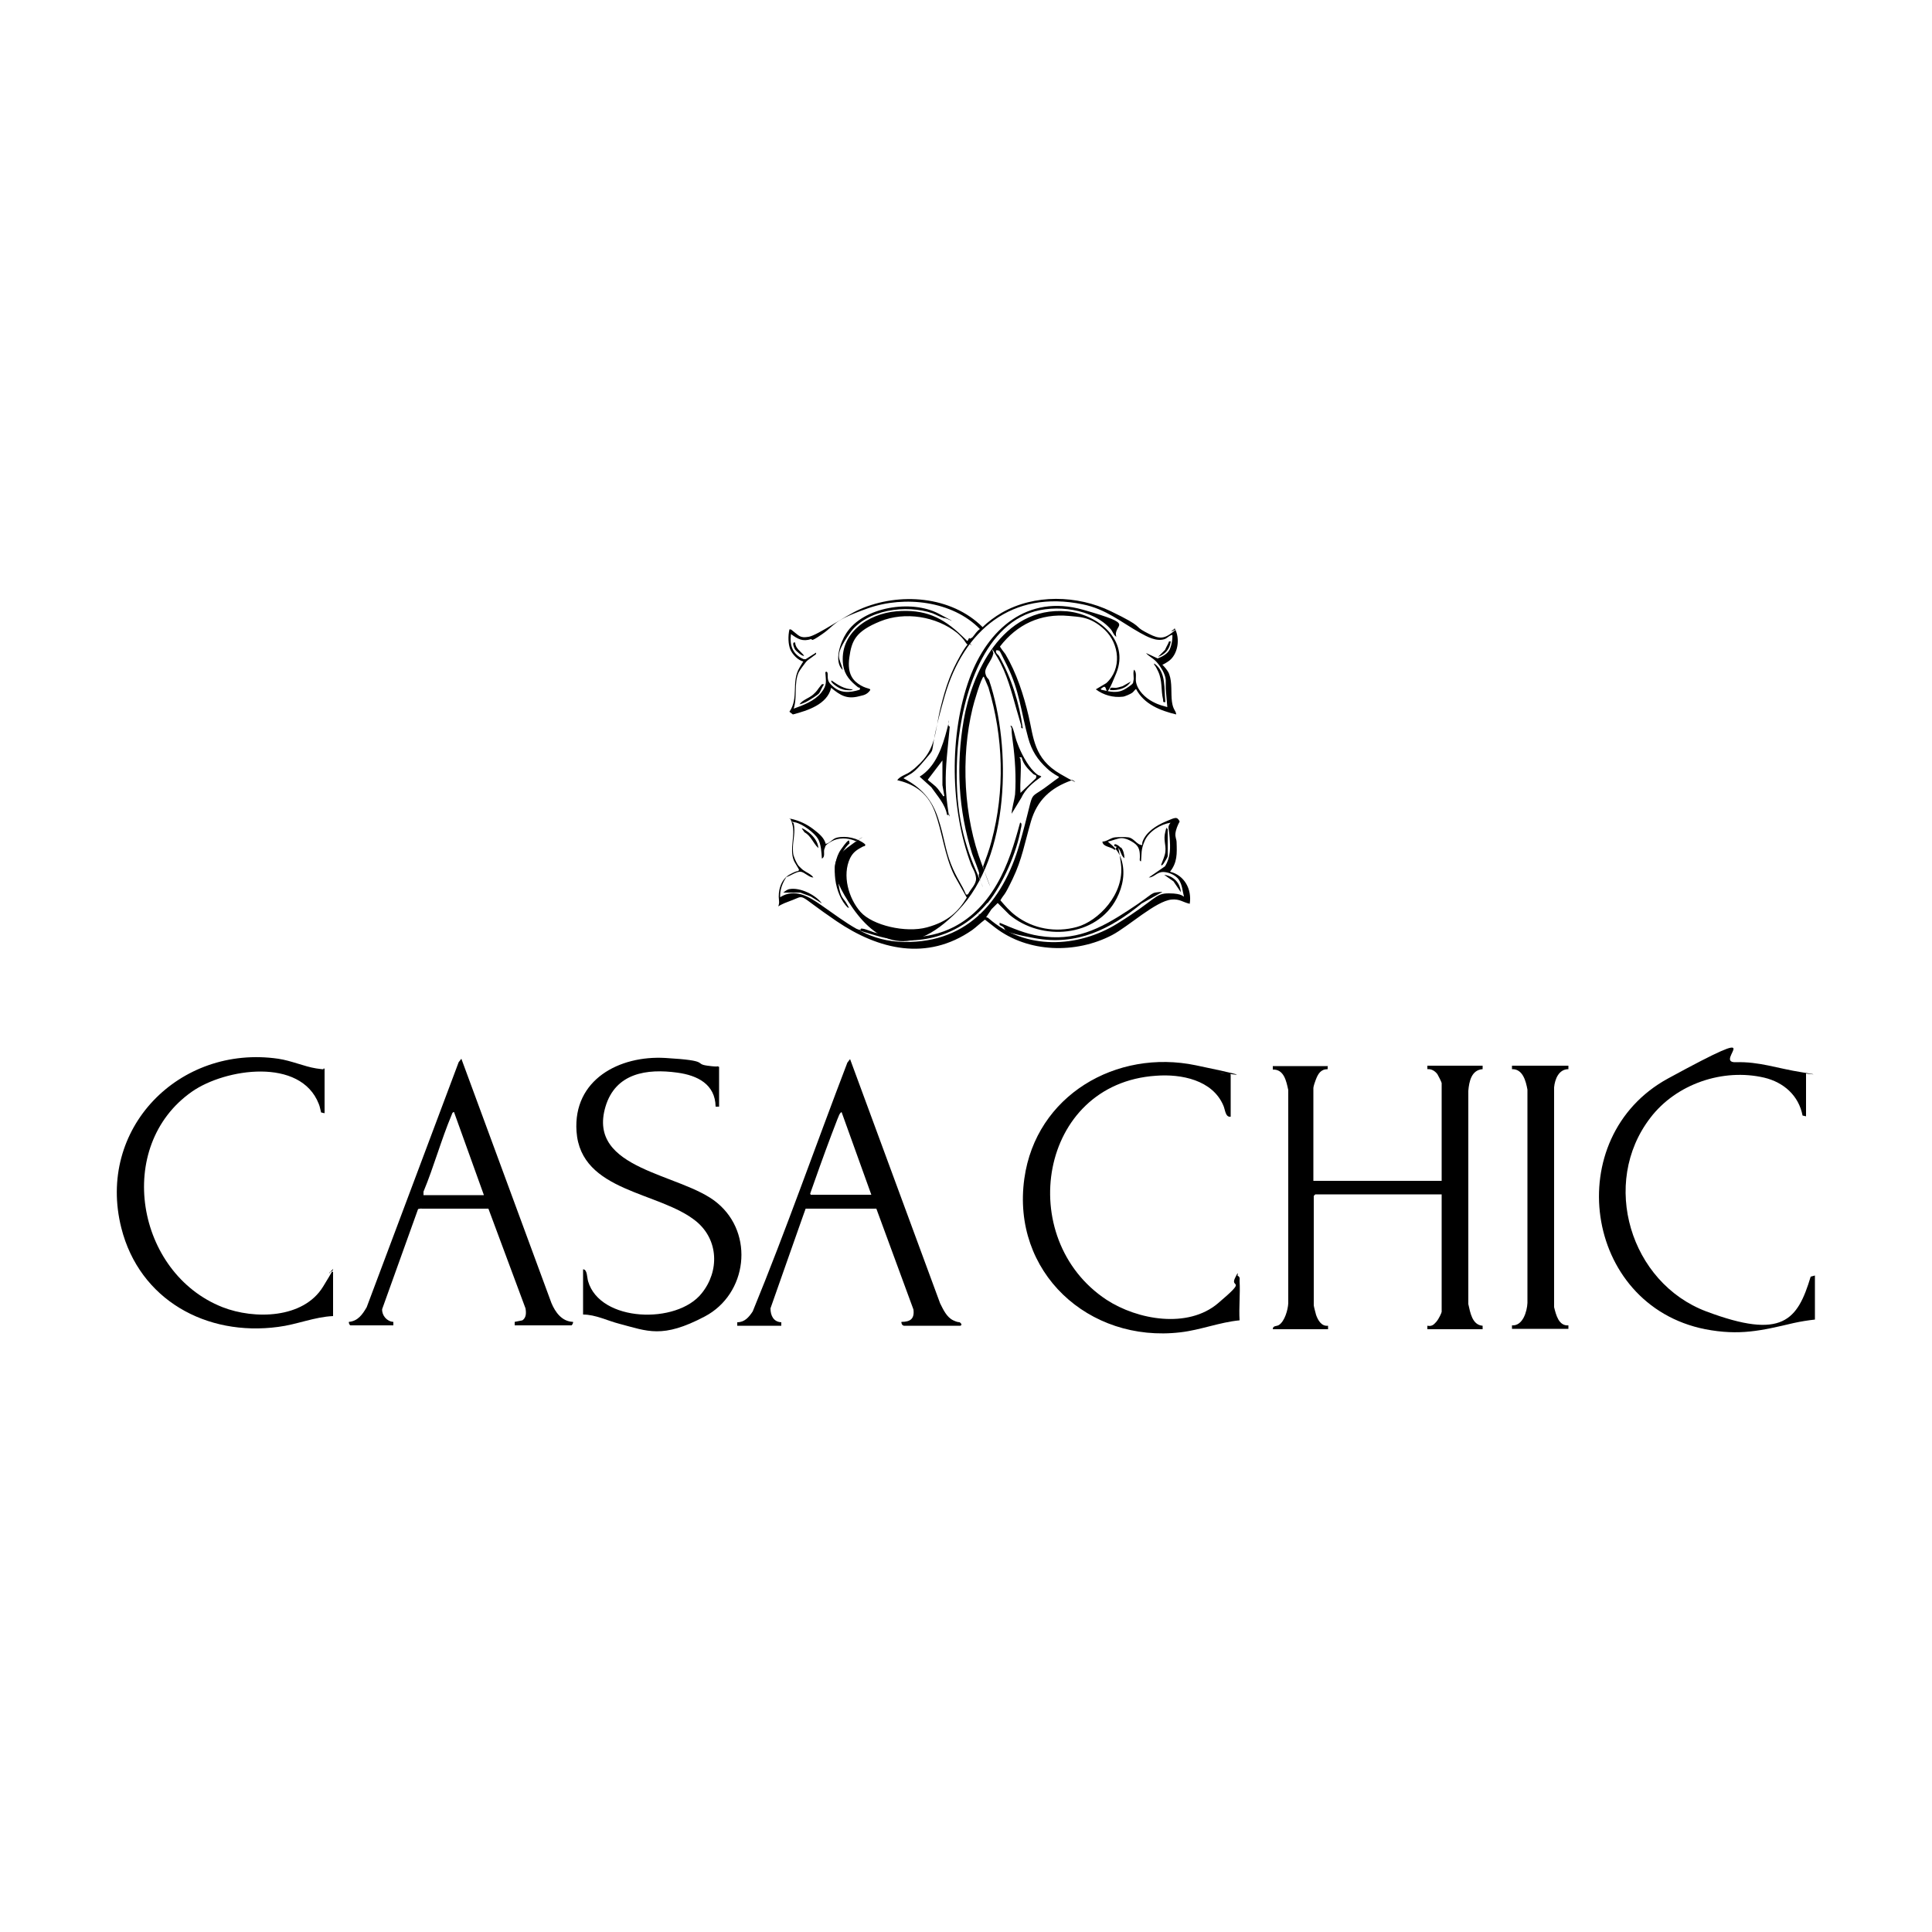<svg xmlns="http://www.w3.org/2000/svg" xmlns:xlink="http://www.w3.org/1999/xlink" id="uuid-028e98dc-6e09-4473-bc7f-90c5acaf623d" viewBox="0 0 500 500"><g><g><path d="M186.1,276.1v10.3h-.9c-.1-5.8-4.7-8.1-9.9-8.8-7.9-1.1-16,.1-18.6,8.8-4.9,16.5,19.7,17.2,28.9,24.9,9.7,8,7.8,23.6-3.2,29.4s-14.8,3.8-22.1,1.9c-3.1-.8-6.2-2.4-9.4-2.4v-11.7c1.1,0,1,2.1,1.3,3.1,3.1,10.6,23,11.2,29.4,3.1,4.6-5.7,4.4-13.8-1.4-18.6-9.5-7.8-29.9-7.5-31-23.3-.9-13.4,11.1-19.7,23-19s7.2,1.5,10.9,2,2-.1,3,.3Z"></path><path d="M84,276.7v11.4l-.9-.2c-.2-.7-.3-1.5-.6-2.2-4.7-12.1-24.2-9.2-32.8-3.2-20.2,14.1-14.5,47,7.9,55.8,8.2,3.2,20.9,3,26-5.3s1.1-2.6,1.6-3.5.6-.3,1-.3v11.4c-4.8.2-9.4,2.2-14.2,2.8-18.6,2.5-35.9-7-40.6-25.6-6.5-25.7,15-47.5,40.6-43.8,3.4.5,6.7,2,9.8,2.5s1.4,0,2.1,0Z"></path><path d="M90.7,343c-.2,0-.5-.6-.4-.9,2.3-.2,3.5-1.9,4.6-3.8l23.8-63.4.7-.9,23.3,63.2c1,2.4,2.7,4.8,5.6,4.9.1.3-.3.9-.4.9h-14.7v-.9s2-.4,2-.4c1-.7,1-1.9.8-3.1l-9.6-25.8h-17.3c0-.1-.9.1-.9.1l-9.3,25.9c-.1,1.6,1.2,3.2,2.9,3.3v.9h-11ZM125.2,309.2l-7.7-21.4c-.4,0-.5.4-.6.7-2.7,6.4-4.6,13.4-7.3,19.9v.9c-.1,0,15.6,0,15.6,0Z"></path><path d="M233.7,343c-.2,0-.5-.6-.4-.9,2.3,0,3.4-.8,3.1-3.2l-9.6-26.1h-18.3c0-.1-9.1,25.8-9.1,25.8,0,1.9.8,3.5,2.8,3.6v.9h-11.4v-.9c1.9,0,3-1.3,4-2.8,8.7-21.2,16.3-43,24.5-64.4l.7-.9,23.3,63.2c.8,1.6,1.7,3.6,3.4,4.4s1.4.2,1.9.7,0,.7-.1.7h-14.6ZM225.5,309.2l-7.7-21.4c-.6.3-.8,1.3-1.1,1.9-2.1,5.4-4.1,10.9-6,16.3s-.8,2.1-.9,3.2h15.7Z"></path></g><g><path d="M343.6,275.8v.9c-1.8,0-2.5,1.2-3.1,2.8s-.6,2-.6,2.2v23.9h33.2v-25.3c0-.2-.9-2-1.1-2.3-.6-.8-1.5-1.4-2.6-1.3v-.9h14.3v.9c-2.9.2-3.5,3.2-3.7,5.6v55.2c.5,2.2,1,5.4,3.7,5.6v.9h-14.3v-.9c1.1.2,1.6-.2,2.3-1s1.4-2.4,1.4-2.6v-30.4h-32.7l-.4.4v28.3c0,.3.5,2.1.6,2.5.5,1.4,1.4,3,3.1,2.8v.9h-14.3c0-1,1-.7,1.6-1.1,1.5-1,2.3-3.9,2.4-5.6v-55.2c-.5-2.3-1.1-5.4-4-5.3v-.9h14.3Z"></path><path d="M318.5,289c-1.4.2-1.4-1.8-1.9-2.9-2.8-6.6-10.9-8.2-17.4-7.7-30.4,2-36.8,42.2-12.8,58,8,5.2,21,7.5,28.8.9s3.1-3.8,4.4-6.5.4-.3.8-.6c.6.4.4.8.4,1.3.2,3.3-.2,6.8,0,10.2-5.2.5-10.1,2.5-15.3,3.1-23.8,2.8-43.8-15.6-40.4-39.8,3-21.5,23.8-33.6,44.4-29.3s4.4,1.5,6.4,1.9,2-.2,2.6.5v11Z"></path><path d="M467.4,277.8v11.1l-.9-.2c-1-5.2-4.9-8.6-9.9-9.8-10.7-2.5-22.8,1.6-29.5,10.4-13,16.9-5.2,42.7,14.5,50.1s23.6,2.3,27-9l1.1-.3v11.4c-1.8.2-3.7.5-5.5.9-8.5,2-14,3.3-22.9,1.6-31.6-6.3-37.5-49.7-9.6-64.9s11.4-4,17.5-4.2,10.7,1.6,17.1,2.6.7.3,1,.3Z"></path><path d="M405.9,275.8v.9c-2.5,0-3.5,2.6-3.7,4.7v56.9c.5,2,1.2,4.9,3.7,4.7v.9h-14.6v-.9c2.8.2,3.9-3.6,4-5.8v-55.2c-.4-2.2-1.2-5.4-4-5.3v-.9h14.6Z"></path></g></g><g><path d="M303.1,163.3c.3-.2.7-.3.9-.7,1.5,2.6.9,6.9-1.7,8.6s-1.2.2-1.6.7c.7.7,1.6,1.7,1.9,2.6.8,2.2.4,4.9.7,7.1s1,2.2,1.1,3.3c-4.1-1-8.3-2.6-10.4-6.6-.4.3-.6.7-1,1s-2,1-2.4,1c-2.5.3-5-.4-7-1.9l2.7-1.6c4.1-3.7,3.4-10.2-.4-13.8s-6.8-3.3-9.3-3.6c-7.3-.7-13.4,2.2-17.8,7.9,0,.2,1.1,1.6,1.4,2,2.9,4.9,4.7,10.5,6,16s1.3,11,8.2,15,2.3.7,2.8,1.7c-5.3,1.9-8.8,5.1-10.4,10.6s-2.3,9.8-4.7,14.8-2.1,3.7-3.2,5.6c1.3,1.5,2.4,2.8,4,4,4.5,3.4,10.3,4.4,15.8,2.9s12.4-8.5,11.4-16.3-1.1-3.2-1.7-3.7c-.9-.8-3-.7-3.1-2.1,1.2,0,2.1-1,3.3-1.1s2.6-.1,3.4,0c1.5.2,2.2,2,3.6,2,0-.3,0-.6.1-.9.9-2.5,3.6-4.2,6-5.2s2.9-1.4,3.6,0c-.5.9-1,2.1-1.1,3.1s.3,1.5.3,2.3c.1,2.9.2,5.2-1.7,7.6,3.7.9,5.7,4.5,5.1,8.3-1.8-.4-2.6-1.3-4.7-1.1-4.1.4-11.2,7-15.4,9.2-9.4,4.9-21.7,4.6-30.2-1.9s-2-2.3-2.7-2.1c-1.1.8-2.2,1.9-3.3,2.7-11.7,8.1-24.2,5.1-35.1-2.3s-7.6-6.8-12.1-5.2-2.5,2.1-2.8-.2.4-5.4,2.8-6.7,1.7-.5,2.4-1.1c0-.3-1.2-2-1.4-2.6-1.1-2.9.4-6.3-.3-9.1s-1.1-1.1-.4-1.6c2.2.5,4.1,1.4,5.8,2.7s2.8,2.3,3.2,3.8c1.1-.2,1.7-1.3,2.8-1.6,2.5-.6,5.5.1,7.4,1.7.1.6-.2.4-.6.6-1.5.8-2.5,1.4-3.3,3-2.1,4.4-.4,10.4,2.7,13.9s11.7,5.5,17.2,4,8.1-4.1,10.3-7.7l-3.2-5.7c-2.6-5.2-3.1-11.3-5.1-16.6s-5.9-7.2-9.7-8.1c.8-1.1,2.3-1.4,3.4-2.2s1.3-1,1.7-1.4c5.1-4.5,4.6-9,6.1-15.1s2.8-9.4,5.1-13.5,2.1-2.3,1.5-3.3-1.7-2.1-2.3-2.6c-5.4-4.3-13.5-5.6-19.9-3s-7.4,5-8,9.4,1.1,6.1,3,7.2,3,.6,2.1,1.6-2,1-2.6,1.2c-3.1.8-4.8-.2-7.2-2.2-1,4.3-6.1,5.9-9.9,6.9l-.9-.7c2.5-3.6.4-7.7,2.6-11.4s.9-1,1.1-1.6c-1.4-.2-3-1.9-3.5-3.2s-.6-3.3-.2-5.1c.5-.1.6.2.9.4,1.6,1.2,1.8,1.9,4.1,1.5s9.5-5.5,13.2-7.1c10.2-4.5,23.7-3.5,31.8,4.6,1.4-1.4,3.2-2.7,4.9-3.7,8.5-4.9,19.6-4.6,28.3-.4s5.8,3.7,8.8,5.3,4.4,2.2,6.8.4.2-.5.4-.6ZM251.1,165.3c.2-.2.4-.2.6-.4.6-.7,1.1-1.6,1.9-2.1-7.1-7.3-19.5-8.7-28.9-5.4s-8.3,4.2-11.9,6.7-2.4,1.1-2.9,1.3c-2.2.7-3.4,0-5.2-1.3-.4,3,.5,5.3,3.3,6.5h.5c0,0,2.7-1.7,2.7-1.7.1.6-.4.6-.7.9-.6.5-1.5,1-1.9,1.5s-1.6,2.1-1.9,2.7c-1.3,2.9-.3,6.4-1.3,9.4,2.5-.9,5.4-2,7.1-4.1s1.2-3.1,1.1-5.3c.3-.4.6,0,.6.4,0,1.5,0,2,1.2,3.1,2.1,2,4.5,1.8,7.1,1,.2-.7-.2-.5-.4-.6-2-1.6-3.5-3.1-3.9-5.8-1.1-8.2,6.5-13.3,13.8-13.9s11.9,1.5,17,6.4.6.9,1,1.3c.5.2.6-.5.8-.8ZM303.6,164.3c-.9,0-1.4.8-2.2,1.1-2.1.7-4.5-.6-6.3-1.6-5-2.8-8.9-6.2-14.9-7.4-18.3-3.8-30.8,6.7-35.7,23.7s-1.6,12.3-5,16.4-3.6,3.5-5.7,4.9c4.6,2.4,7.4,5.5,9,10.4s1.8,8,3.3,11.8,2.8,5.2,3.9,7.9c.3,0,.4.1.6-.2.6-1.2,2.1-2.5,2-4s-1-2.7-1.3-3.6c-5.4-14.3-5.7-33.6-.4-48.1,4.7-12.8,15-21.9,29.4-17.8s7.6,3.5,8.6,7c-.7-.4-.9-1.3-1.4-1.9-4.6-5.4-14.5-6.6-20.9-4.3-13.5,4.8-18.3,24.7-18.9,37.4s1.3,21.1,5,29.6,0,.7.7.6c.2-.3-1.6-4.5-1.8-5.2-3.6-11.4-4.2-22.9-2.2-34.6s9.7-29.6,26.7-28.2c7.9.7,16.3,7.4,12.8,16s-1.9,2.5-3.5,3.7-.5,0-.4.6c2.3.5,4.2,1.1,6.4-.3s1.8-1.5,1.9-1.9c.3-.9-.2-2.1.2-3,.8.8.3,2.1.5,3.2.4,2.2,2.4,4.1,4.3,5.1s2.6,1,3.8,1.4l-.4-4.7c0-.8,0-1.5,0-2.3-.1-1.6-1.4-3.6-2.4-4.7s-2-1.4-2.7-2.3l3,1.4c1.1-.4,2.6-1.2,3.1-2.3s.8-2.6.7-4ZM258.4,168.3h-.6c-.2.8.4,1,.7,1.4,3.3,5.8,5.3,12.3,6.2,18.8-.6,0-.4-.5-.4-.7-.4-1.4-.8-2.7-1.2-4.1-1.3-4.6-2.5-9.4-5-13.6s-.6-.8-1.1-.8c-.2,1.5-2.3,3.5-2,4.9s.8,1.3,1,1.9c5.8,17.3,5.4,45.6-8,59.5s-22.3,7.3-28.4-2.2-3.5-11.8,1.3-15.2.5,0,.4-.6c-2-.8-4.3-.9-6.2.2s-1.4,1.3-1.7,1.8c-.4.8.3,2.1-.7,2.6-.1-1.6-.2-3.7-1-5.1s-3.9-3.9-6-4.3-.4-.1-.3.3c.5,2.2-.2,4.4-.2,6.4s.3,2.1.4,2.5.8,1.8,1.1,2.1,1,1,1.2,1.1c.8.6,2,1,2.6,1.9-1.1,0-2.3-1.4-3.3-1.5s-2.5,1-3.7,1.4c-1,1.5-1.7,3.3-1.6,5.2,3.8-2.4,7.4-.2,10.7,2.1,6.4,4.4,11.4,8.8,19.8,9.4,17.2,1.1,27.1-10,31.5-25.4s1.5-10.6,7.3-15,2.8-1.6,2.8-1.7c0-.2.1-.7-.2-.7-.9-.5-2.1-1.3-2.8-2-2.5-2.3-4-4.6-4.9-7.9-1.9-6.9-2.2-12.1-5.5-18.8s-1.4-2.5-2.1-3.8ZM254.4,224.3c.8-2.2,1.6-4.3,2.2-6.6,3.5-13.1,3.1-26.9-.8-39.8l-1.2-2.8c-.6,0-2.7,7.2-2.9,8.2-3.1,12.7-2.3,28.2,2.4,40.4s0,.7.4.6ZM303,212.9c-2.6.4-5.6,2.2-6.7,4.6s-.8,3.5-1,5.4c-.5,0-.3-.7-.3-1,0-1.6-.1-2.8-1.6-3.8s-2.6-1.2-3.1-1.2c-1,0-2.5.7-3.6.9,1.7,1.4,2.8,2.5,3.5,4.6,1.1,3.4.4,7-1.2,10.1-5.2,10.1-19.5,11.2-27.8,4.2l-3-3-1.6,1.6-1.4,2.1c.3,0,.5.1.7.3,9.4,8.2,23,7.7,33.3,1.3s9.6-7.8,13.3-7.8,3.7,1,3.9.8c-.4-1.5-.4-2.9-1.3-4.3s-3.2-2.2-4.5-2-2.1,1.4-3.3,1.4l4.2-2.9c1.5-2.4,1.4-4.8,1.2-7.5s-.7-2.5.3-3.9Z"></path><path d="M255.5,233.7c-7,8.5-17.9,11.6-28.5,8.5s-2.9-1.1-4.3-1.6c0-.5.6-.2.9-.2.8.2,1.7.6,2.6.9,13.4,3.6,24.8-.4,31.8-12.5,2.9-5,4.5-10.4,6-15.9.6,0,.3,1.2.2,1.5-1,6.1-4.7,14.5-8.6,19.3Z"></path><path d="M264.3,206.5l-2.5,4.1c.1-1.6.7-3.4.9-5,.3-4.4,0-9.4-.6-13.7s0-2.8-.6-4.1c.5,0,.5.6.7.9.4,1.2.7,2.8,1.2,3.9.8,2.2,2.5,5.4,4.1,7s1.4.8,2,1.4c-2.1,1.5-4.1,3.1-5.2,5.5ZM264.1,196.5c.3,2.7-.2,6,0,8.7l4-3.8c.3-1-.2-.7-.7-1.1-1.3-1.2-2.6-2.5-3-4.3h-.4c-.4,0,.1.3.1.4Z"></path><path d="M219.8,218.3c-2.9,2.8-3.3,6.5-2.8,10.4s1.3,3.6,2.2,5.3.6.7.2.9c-3.4-3.4-4.6-11-1.8-15s2-1.8,2.3-1.6Z"></path><path d="M212.7,233.8l-2.9-1.8-2.7-1h-4.4c.4-.3,1-.8,1.6-.9,2.8-.5,6.8,1.5,8.4,3.7Z"></path><path d="M211.8,219.5c-1.4-1.3-1.9-3.2-3.6-4.1l-.7-1c.2-.2,1.6.9,1.9,1.1,1.2,1,2.3,2.4,2.4,4Z"></path><path d="M245.8,188l-.6,6.2c-.5,5.1-.7,9.1,0,14.3s.5,1.4.5,2,0,.4-.6.4c-.5-2.8-2.5-4.9-4.1-7.2l-3-2.7c4.2-2.6,5.9-7.7,7.1-12.3s-.2-.8.6-.7ZM244.4,206l-.5-2.8v-6.4c0,0-3.8,5-3.8,5,0,.1,2,1.6,2.3,2,.5.5.9,1.2,1.4,1.8s0,.5.6.4Z"></path><path d="M301.6,181.7c-.8.1-.5-.2-.6-.7-.6-2.4-.1-4.8-1.3-7.3s-1-1.2-1-2c3.2,2.2,2.5,6.6,2.9,10Z"></path><path d="M292.7,176.3c-1.1,1.9-3.3,2.4-5.4,2.3-.2-1,.9-.5,1.6-.6s1.1-.3,1.6-.4l2.3-1.3Z"></path><path d="M303,166c-.3,2-1.4,3.3-3.3,4l1.8-1.8c.3-.6.5-1.1.8-1.6s0-.7.7-.6Z"></path><path d="M300.7,230.9l-5.2,2.9c-8.2,6.7-16.8,11-27.7,9s-6.1-2.2-9.1-3.4v-.6c3.3,1.4,6.8,2.9,10.2,3.4,9.3,1.5,15.6-1.7,23.1-6.6s5.3-4.5,8.8-4.8Z"></path><path d="M302.2,214.6v7c0,.2-.8,1.5-1,1.8s-.6.8-.7.4c.4-1.1,1-2.3,1.1-3.4.2-1.9-.6-3,0-5.2s-.2-.8.6-.7Z"></path><path d="M305.6,230.9l-1.9-2.8-2.4-1.7c2.4.3,4.2,2.1,4.3,4.6Z"></path><path d="M290.1,219.3c.6.6.9,1.9.9,2.8-1.2-.8-.8-2.9-2.6-3.1-.3-1.2,1.4,0,1.6.4Z"></path><path d="M244.4,160c-1.1-.3-2.1-.9-3.1-1.3-6.7-2.3-17.1-1-21.4,5.2s-2.5,6.2-1.8,9.5c-2.4-2.2-.6-7.2.9-9.5,4.4-6.9,16.9-8.8,23.9-5.1s1.2.7,1.5,1.2Z"></path><path d="M213.2,177.2c-.4.5-.9,1.8-1.2,2.2s-1.9,1.4-2.4,1.7c-.8.5-1.8,1-2.7,1.2.8-1.2,2.5-1.6,3.6-2.6s1.1-1.3,1.7-2,.4-.7,1-.6Z"></path><path d="M220.7,178.3c0,.5-1.3.3-1.6.3-.5,0-1.1-.2-1.6-.4s-2.8-1.6-2.3-2.1c1.7,1.2,3.2,2.2,5.4,2.3Z"></path><path d="M205.8,166.3c0,1.5,1.5,2.3,2.3,3.4-.4.3-2.2-1.3-2.4-1.7s-.9-2,.1-1.7Z"></path></g></svg>